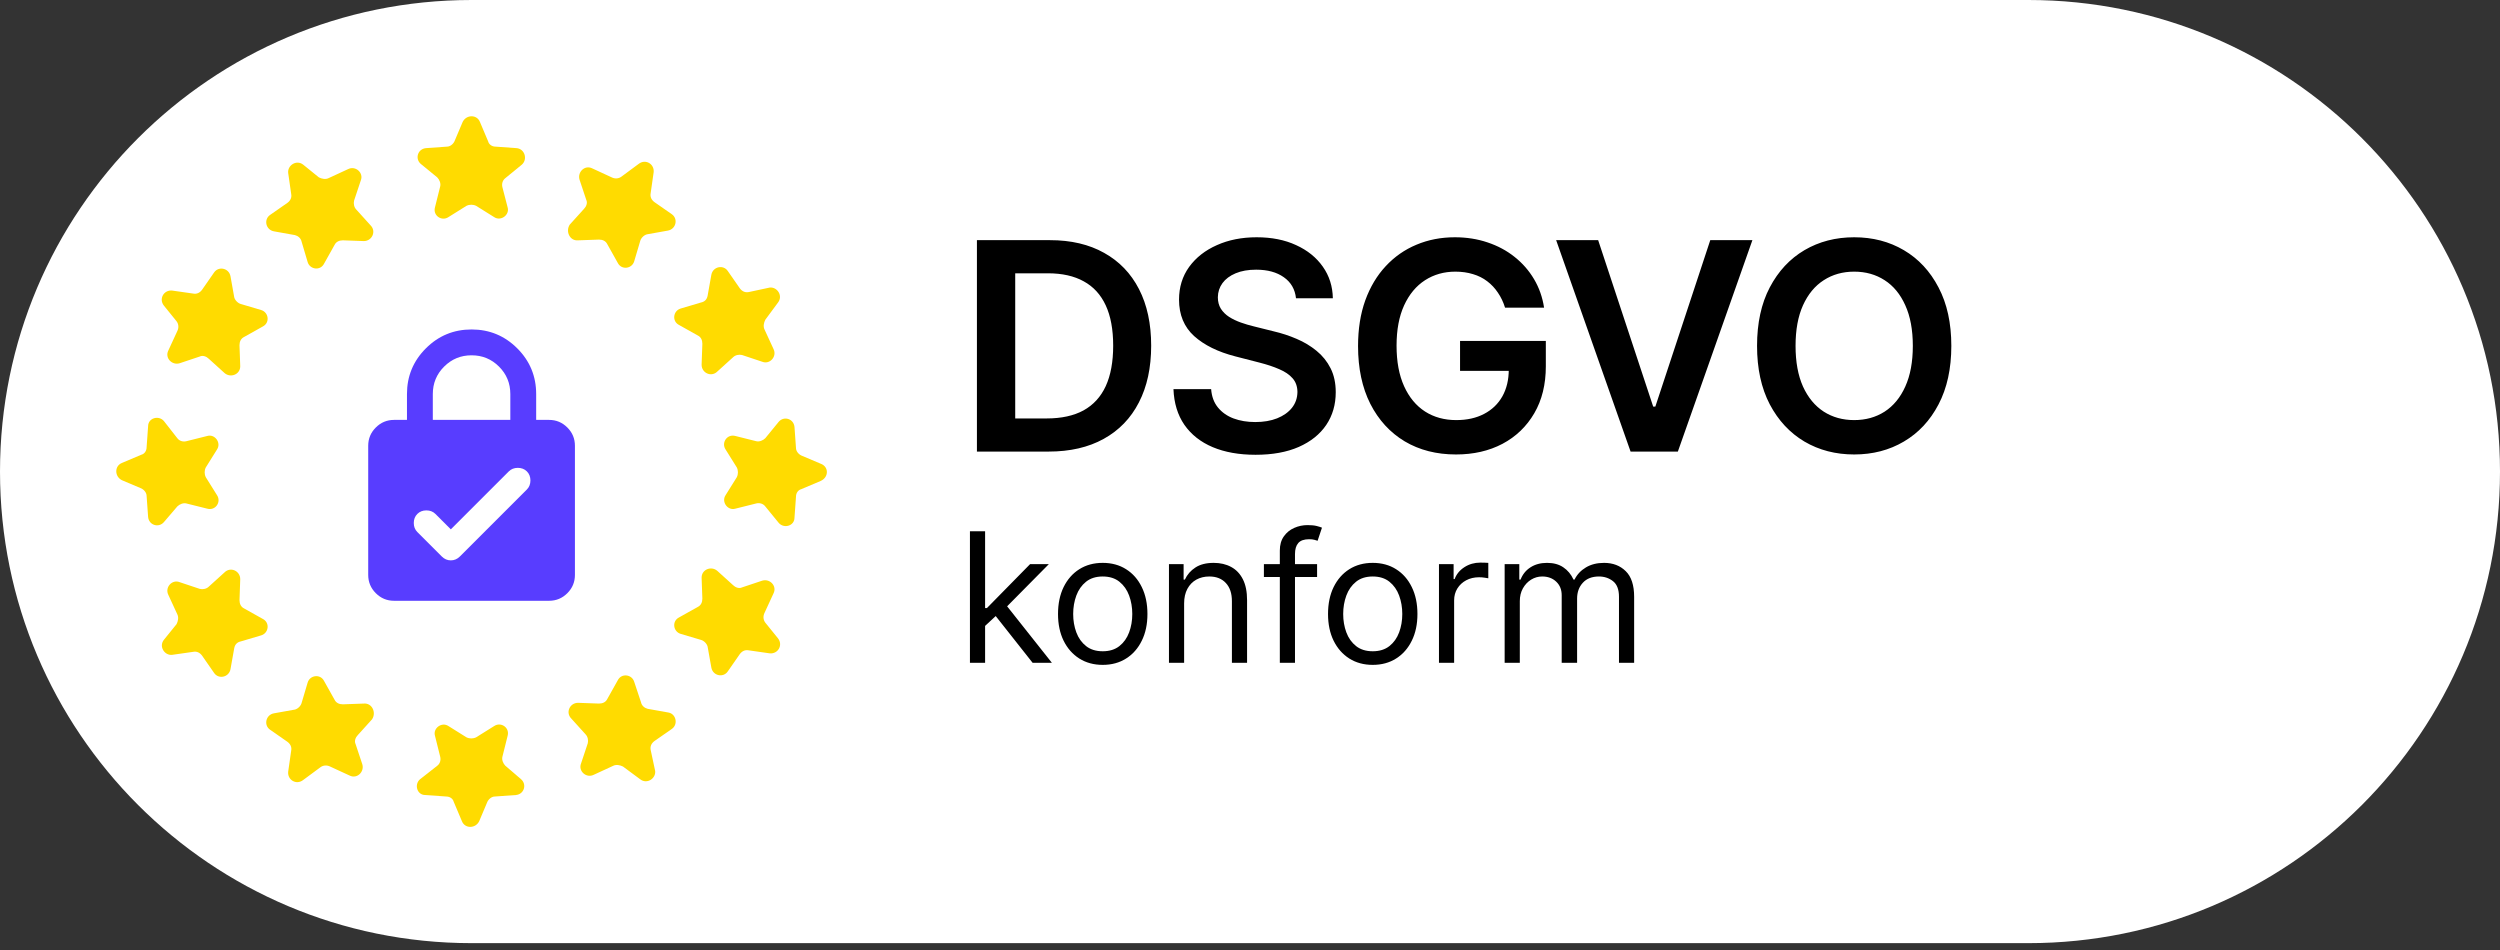 <svg width="250" height="95" viewBox="0 0 250 95" fill="none" xmlns="http://www.w3.org/2000/svg">
<rect x="0" y="0" width="250" height="95" fill="#333333" stroke="none"/>
<path d="M0 47.158C0 21.113 21.113 0 47.158 0H202.842C228.887 0 250 21.113 250 47.158V47.158C250 73.202 228.887 94.315 202.842 94.315H47.158C21.113 94.315 0 73.202 0 47.158V47.158Z" fill="white"/>
<path d="M51.661 14.814L49.564 14.664C49.189 14.664 48.89 14.439 48.815 14.139L47.991 12.19C47.691 11.441 46.643 11.441 46.268 12.19L45.444 14.139C45.294 14.439 44.995 14.664 44.695 14.664L42.598 14.814C41.774 14.889 41.475 15.863 42.074 16.388L43.722 17.737C43.946 17.962 44.096 18.337 44.021 18.637L43.497 20.735C43.272 21.56 44.171 22.16 44.845 21.71L46.643 20.585C46.942 20.436 47.317 20.436 47.616 20.585L49.414 21.71C50.088 22.16 50.987 21.485 50.762 20.735L50.238 18.711C50.163 18.412 50.238 18.037 50.537 17.812L52.185 16.463C52.784 15.938 52.485 14.889 51.661 14.814Z" fill="#FFDB00"/>
<path d="M35.633 20.96C35.408 20.735 35.333 20.36 35.408 20.061L36.082 18.037C36.382 17.287 35.558 16.538 34.809 16.912L32.862 17.812C32.562 17.962 32.188 17.887 31.888 17.737L30.315 16.463C29.641 15.938 28.742 16.538 28.817 17.287L29.117 19.386C29.192 19.761 29.042 20.061 28.742 20.285L27.02 21.485C26.346 21.935 26.57 22.984 27.394 23.134L29.491 23.509C29.791 23.584 30.09 23.809 30.165 24.183L30.765 26.207C30.989 26.957 32.038 27.107 32.412 26.357L33.461 24.483C33.611 24.183 33.91 24.033 34.285 24.033L36.382 24.108C37.206 24.108 37.655 23.134 37.056 22.534L35.633 20.96Z" fill="#FFDB00"/>
<path d="M17.657 32.129C17.882 32.429 17.882 32.803 17.732 33.103L16.833 35.052C16.459 35.802 17.208 36.551 17.957 36.327L19.979 35.652C20.279 35.502 20.653 35.652 20.878 35.877L22.451 37.301C23.05 37.826 24.024 37.451 24.024 36.626L23.949 34.528C23.949 34.153 24.099 33.853 24.398 33.703L26.271 32.654C27.02 32.279 26.87 31.229 26.121 31.005L24.099 30.405C23.799 30.33 23.499 30.03 23.424 29.73L23.05 27.631C22.9 26.807 21.852 26.582 21.402 27.257L20.204 28.981C19.979 29.28 19.68 29.43 19.305 29.355L17.208 29.056C16.384 28.981 15.86 29.88 16.384 30.555L17.657 32.129Z" fill="#FFDB00"/>
<path d="M17.732 50.643C17.957 50.419 18.331 50.269 18.631 50.344L20.728 50.868C21.552 51.093 22.151 50.194 21.702 49.519L20.578 47.72C20.428 47.42 20.428 47.045 20.578 46.746L21.702 44.947C22.151 44.272 21.477 43.373 20.728 43.597L18.631 44.122C18.331 44.197 17.957 44.122 17.732 43.822L16.384 42.098C15.86 41.499 14.811 41.798 14.811 42.623L14.661 44.722C14.661 45.096 14.437 45.396 14.137 45.471L12.19 46.296C11.441 46.596 11.441 47.645 12.19 48.02L14.137 48.844C14.437 48.994 14.661 49.294 14.661 49.594L14.811 51.693C14.886 52.517 15.86 52.817 16.384 52.218L17.732 50.643Z" fill="#FFDB00"/>
<path d="M26.271 61.887L24.399 60.838C24.099 60.688 23.95 60.388 23.95 60.013L24.024 57.914C24.024 57.09 23.051 56.64 22.451 57.24L20.879 58.664C20.654 58.889 20.279 58.964 19.98 58.889L17.958 58.214C17.209 57.914 16.46 58.739 16.834 59.488L17.733 61.437C17.883 61.737 17.808 62.112 17.658 62.412L16.385 63.986C15.861 64.66 16.46 65.56 17.209 65.485L19.306 65.185C19.68 65.11 19.98 65.26 20.205 65.56L21.403 67.284C21.852 67.959 22.901 67.734 23.051 66.909L23.425 64.81C23.5 64.436 23.725 64.211 24.099 64.136L26.122 63.536C26.87 63.311 27.02 62.262 26.271 61.887Z" fill="#FFDB00"/>
<path d="M36.382 70.357L34.285 70.432C33.91 70.432 33.611 70.282 33.461 69.982L32.412 68.108C32.038 67.359 30.989 67.509 30.765 68.258L30.165 70.282C30.09 70.582 29.791 70.882 29.491 70.957L27.394 71.332C26.57 71.481 26.346 72.531 27.02 72.981L28.742 74.18C29.042 74.405 29.192 74.705 29.117 75.079L28.817 77.178C28.742 78.003 29.641 78.528 30.315 78.003L32.038 76.729C32.337 76.504 32.712 76.504 33.011 76.654L34.959 77.553C35.708 77.928 36.457 77.178 36.232 76.429L35.558 74.405C35.408 74.105 35.558 73.73 35.783 73.505L37.206 71.931C37.655 71.257 37.206 70.282 36.382 70.357Z" fill="#FFDB00"/>
<path d="M50.538 76.578C50.313 76.353 50.164 75.979 50.239 75.679L50.763 73.58C50.987 72.755 50.089 72.156 49.415 72.606L47.617 73.73C47.318 73.88 46.943 73.88 46.643 73.73L44.846 72.606C44.172 72.156 43.273 72.83 43.498 73.58L44.022 75.679C44.097 75.979 44.022 76.353 43.722 76.578L42 77.927C41.401 78.452 41.7 79.502 42.524 79.502L44.621 79.651C44.996 79.651 45.295 79.876 45.37 80.176L46.194 82.125C46.494 82.875 47.542 82.875 47.917 82.125L48.74 80.176C48.89 79.876 49.19 79.651 49.489 79.651L51.587 79.502C52.41 79.427 52.71 78.452 52.111 77.927L50.538 76.578Z" fill="#FFDB00"/>
<path d="M66.866 71.257L64.769 70.882C64.47 70.807 64.17 70.582 64.095 70.207L63.421 68.183C63.196 67.434 62.148 67.284 61.773 68.034L60.725 69.907C60.575 70.207 60.275 70.357 59.901 70.357L57.804 70.282C56.98 70.282 56.531 71.257 57.13 71.856L58.553 73.43C58.777 73.655 58.852 74.03 58.777 74.33L58.103 76.354C57.804 77.103 58.628 77.853 59.377 77.478L61.324 76.579C61.624 76.429 61.998 76.504 62.298 76.654L64.02 77.928C64.694 78.453 65.593 77.853 65.518 77.103L65.069 75.004C64.994 74.63 65.144 74.33 65.443 74.105L67.166 72.906C67.84 72.456 67.615 71.407 66.866 71.257Z" fill="#FFDB00"/>
<path d="M76.528 62.262C76.303 61.962 76.303 61.587 76.453 61.287L77.351 59.339C77.726 58.589 76.977 57.839 76.228 58.064L74.206 58.739C73.906 58.889 73.532 58.739 73.307 58.514L71.734 57.09C71.135 56.565 70.161 56.94 70.161 57.764L70.236 59.863C70.236 60.238 70.086 60.538 69.787 60.688L67.914 61.737C67.165 62.112 67.315 63.161 68.064 63.386L70.086 63.986C70.386 64.061 70.686 64.361 70.76 64.661L71.135 66.759C71.285 67.584 72.333 67.809 72.783 67.134L73.981 65.41C74.206 65.11 74.505 64.96 74.88 65.035L76.977 65.335C77.801 65.41 78.325 64.511 77.801 63.836L76.528 62.262Z" fill="#FFDB00"/>
<path d="M82.07 46.371L80.123 45.546C79.823 45.396 79.599 45.096 79.599 44.797L79.449 42.698C79.374 41.873 78.4 41.574 77.876 42.173L76.528 43.822C76.303 44.047 75.928 44.197 75.629 44.122L73.532 43.597C72.708 43.373 72.109 44.272 72.558 44.947L73.682 46.746C73.831 47.045 73.831 47.42 73.682 47.72L72.558 49.519C72.109 50.194 72.783 51.093 73.532 50.868L75.629 50.343C75.928 50.269 76.303 50.343 76.528 50.643L77.876 52.292C78.4 52.892 79.449 52.592 79.449 51.768L79.599 49.669C79.599 49.294 79.823 48.994 80.123 48.919L82.07 48.095C82.894 47.72 82.894 46.671 82.07 46.371Z" fill="#FFDB00"/>
<path d="M67.914 32.503L69.787 33.553C70.086 33.702 70.236 34.002 70.236 34.377L70.161 36.476C70.161 37.3 71.135 37.75 71.734 37.151L73.307 35.726C73.532 35.501 73.906 35.426 74.206 35.501L76.228 36.176C76.977 36.476 77.726 35.651 77.351 34.902L76.453 32.953C76.303 32.653 76.378 32.278 76.528 31.978L77.801 30.254C78.325 29.58 77.726 28.68 76.977 28.755L74.88 29.205C74.505 29.28 74.206 29.13 73.981 28.83L72.783 27.106C72.333 26.431 71.285 26.656 71.135 27.481L70.76 29.58C70.686 29.954 70.461 30.179 70.086 30.254L68.064 30.854C67.315 31.079 67.165 32.128 67.914 32.503Z" fill="#FFDB00"/>
<path d="M57.802 24.034L59.9 23.959C60.274 23.959 60.574 24.108 60.723 24.408L61.772 26.282C62.147 27.032 63.195 26.882 63.42 26.132L64.019 24.108C64.094 23.809 64.393 23.509 64.693 23.434L66.79 23.059C67.614 22.909 67.839 21.86 67.165 21.41L65.442 20.211C65.142 19.986 64.993 19.686 65.067 19.311L65.367 17.212C65.442 16.388 64.543 15.863 63.869 16.388L62.147 17.662C61.847 17.887 61.472 17.887 61.173 17.737L59.225 16.837C58.477 16.463 57.727 17.212 57.952 17.962L58.626 19.986C58.776 20.286 58.626 20.66 58.402 20.885L56.978 22.459C56.529 23.134 56.978 24.108 57.802 24.034Z" fill="#FFDB00"/>
<mask id="mask0_2319_1062" style="mask-type:alpha" maskUnits="userSpaceOnUse" x="31" y="31" width="32" height="32">
<rect x="31.653" y="31.654" width="31.008" height="31.008" fill="#D9D9D9"/>
</mask>
<g mask="url(#mask0_2319_1062)">
<path d="M47.157 32.946C48.944 32.946 50.468 33.576 51.727 34.836C52.987 36.095 53.617 37.619 53.617 39.406V41.99H54.909C55.62 41.99 56.228 42.244 56.734 42.75C57.24 43.256 57.493 43.864 57.493 44.574V57.494C57.493 58.204 57.24 58.813 56.734 59.319C56.228 59.825 55.62 60.078 54.909 60.078H39.405C38.695 60.078 38.087 59.825 37.581 59.319C37.075 58.813 36.821 58.204 36.821 57.494V44.574C36.821 43.863 37.075 43.256 37.581 42.75C38.087 42.244 38.695 41.99 39.405 41.99H40.697V39.406C40.697 37.619 41.327 36.095 42.587 34.836C43.846 33.576 45.37 32.946 47.157 32.946ZM51.783 46.785C51.417 46.785 51.116 46.904 50.879 47.14L45.083 52.935L43.542 51.394C43.305 51.157 43.004 51.039 42.638 51.039C42.272 51.039 41.97 51.157 41.733 51.394C41.497 51.631 41.378 51.933 41.378 52.298C41.378 52.665 41.496 52.966 41.733 53.203L44.179 55.649C44.437 55.907 44.739 56.037 45.083 56.037C45.427 56.037 45.729 55.907 45.987 55.649L52.688 48.949C52.924 48.712 53.043 48.411 53.043 48.045C53.043 47.679 52.924 47.377 52.688 47.14C52.451 46.904 52.149 46.785 51.783 46.785ZM47.157 35.53C46.081 35.53 45.166 35.907 44.412 36.661C43.658 37.414 43.281 38.329 43.281 39.406V41.99H51.033V39.406C51.033 38.33 50.657 37.414 49.903 36.661C49.15 35.907 48.234 35.53 47.157 35.53Z" fill="#583DFF"/>
</g>
<path d="M104.856 45.158H97.692V24.016H105C107.099 24.016 108.903 24.439 110.41 25.286C111.924 26.125 113.087 27.333 113.899 28.909C114.711 30.485 115.117 32.371 115.117 34.566C115.117 36.768 114.708 38.661 113.889 40.244C113.077 41.827 111.903 43.041 110.368 43.888C108.841 44.734 107.003 45.158 104.856 45.158ZM101.522 41.844H104.67C106.143 41.844 107.371 41.575 108.355 41.039C109.34 40.495 110.079 39.686 110.575 38.613C111.07 37.532 111.318 36.184 111.318 34.566C111.318 32.949 111.07 31.607 110.575 30.54C110.079 29.467 109.346 28.665 108.376 28.135C107.413 27.598 106.215 27.33 104.784 27.33H101.522V41.844ZM129.6 29.828C129.503 28.926 129.097 28.224 128.381 27.722C127.673 27.22 126.75 26.968 125.615 26.968C124.816 26.968 124.132 27.089 123.561 27.33C122.989 27.571 122.552 27.898 122.249 28.31C121.947 28.723 121.792 29.195 121.785 29.725C121.785 30.165 121.885 30.547 122.084 30.87C122.291 31.194 122.57 31.469 122.92 31.696C123.271 31.917 123.66 32.102 124.087 32.254C124.514 32.405 124.944 32.532 125.377 32.636L127.359 33.131C128.158 33.317 128.925 33.568 129.661 33.885C130.405 34.201 131.069 34.601 131.654 35.082C132.246 35.564 132.714 36.146 133.058 36.827C133.402 37.508 133.574 38.307 133.574 39.222C133.574 40.461 133.257 41.551 132.624 42.494C131.991 43.43 131.076 44.163 129.878 44.693C128.688 45.216 127.246 45.478 125.553 45.478C123.908 45.478 122.48 45.223 121.269 44.714C120.064 44.205 119.122 43.461 118.44 42.484C117.766 41.507 117.401 40.316 117.346 38.912H121.114C121.169 39.649 121.396 40.261 121.795 40.75C122.194 41.238 122.714 41.603 123.354 41.844C124.001 42.085 124.724 42.205 125.522 42.205C126.355 42.205 127.084 42.081 127.71 41.834C128.344 41.579 128.839 41.228 129.197 40.781C129.555 40.327 129.737 39.797 129.744 39.191C129.737 38.64 129.575 38.186 129.259 37.828C128.942 37.464 128.498 37.161 127.927 36.92C127.363 36.672 126.702 36.452 125.945 36.259L123.54 35.64C121.799 35.193 120.422 34.515 119.411 33.606C118.406 32.691 117.903 31.476 117.903 29.962C117.903 28.716 118.241 27.626 118.915 26.69C119.596 25.754 120.522 25.028 121.692 24.512C122.862 23.988 124.187 23.727 125.666 23.727C127.167 23.727 128.481 23.988 129.61 24.512C130.745 25.028 131.637 25.747 132.284 26.669C132.93 27.584 133.264 28.637 133.285 29.828H129.6ZM150.506 30.767C150.333 30.21 150.096 29.711 149.793 29.27C149.497 28.823 149.139 28.441 148.72 28.125C148.307 27.808 147.832 27.571 147.295 27.412C146.758 27.247 146.173 27.165 145.54 27.165C144.405 27.165 143.393 27.45 142.505 28.021C141.617 28.593 140.919 29.432 140.41 30.54C139.907 31.641 139.656 32.983 139.656 34.566C139.656 36.163 139.907 37.515 140.41 38.623C140.912 39.731 141.61 40.574 142.505 41.152C143.4 41.724 144.439 42.009 145.623 42.009C146.696 42.009 147.625 41.803 148.41 41.39C149.201 40.977 149.81 40.392 150.237 39.635C150.664 38.871 150.877 37.976 150.877 36.951L151.744 37.085H146.005V34.091H154.583V36.631C154.583 38.441 154.198 40.006 153.427 41.328C152.656 42.649 151.596 43.668 150.247 44.383C148.899 45.092 147.35 45.447 145.602 45.447C143.654 45.447 141.944 45.01 140.471 44.136C139.006 43.255 137.86 42.006 137.034 40.388C136.215 38.764 135.805 36.837 135.805 34.608C135.805 32.901 136.046 31.376 136.528 30.034C137.017 28.692 137.698 27.553 138.572 26.617C139.446 25.675 140.471 24.959 141.648 24.47C142.825 23.975 144.105 23.727 145.488 23.727C146.658 23.727 147.749 23.899 148.761 24.243C149.773 24.58 150.671 25.062 151.455 25.688C152.247 26.315 152.897 27.058 153.406 27.918C153.916 28.778 154.249 29.728 154.408 30.767H150.506ZM159.816 24.016L165.318 40.657H165.535L171.027 24.016H175.239L167.786 45.158H163.058L155.615 24.016H159.816ZM195.133 34.587C195.133 36.865 194.706 38.816 193.853 40.44C193.007 42.057 191.85 43.296 190.385 44.156C188.926 45.017 187.27 45.447 185.419 45.447C183.568 45.447 181.909 45.017 180.443 44.156C178.984 43.289 177.828 42.047 176.975 40.43C176.128 38.806 175.705 36.858 175.705 34.587C175.705 32.309 176.128 30.361 176.975 28.744C177.828 27.12 178.984 25.878 180.443 25.017C181.909 24.157 183.568 23.727 185.419 23.727C187.27 23.727 188.926 24.157 190.385 25.017C191.85 25.878 193.007 27.12 193.853 28.744C194.706 30.361 195.133 32.309 195.133 34.587ZM191.283 34.587C191.283 32.983 191.031 31.631 190.529 30.53C190.034 29.422 189.345 28.586 188.464 28.021C187.584 27.45 186.568 27.165 185.419 27.165C184.27 27.165 183.255 27.45 182.374 28.021C181.493 28.586 180.801 29.422 180.299 30.53C179.803 31.631 179.556 32.983 179.556 34.587C179.556 36.19 179.803 37.546 180.299 38.654C180.801 39.755 181.493 40.591 182.374 41.163C183.255 41.727 184.27 42.009 185.419 42.009C186.568 42.009 187.584 41.727 188.464 41.163C189.345 40.591 190.034 39.755 190.529 38.654C191.031 37.546 191.283 36.19 191.283 34.587Z" fill="black"/>
<path d="M98.407 62.685L98.381 60.809H98.69L103.006 56.416H104.882L100.283 61.066H100.154L98.407 62.685ZM96.994 66.282V53.127H98.51V66.282H96.994ZM103.263 66.282L99.409 61.4L100.488 60.347L105.19 66.282H103.263ZM110.273 66.487C109.382 66.487 108.601 66.275 107.929 65.851C107.261 65.427 106.738 64.834 106.361 64.072C105.989 63.31 105.802 62.419 105.802 61.4C105.802 60.372 105.989 59.475 106.361 58.709C106.738 57.942 107.261 57.347 107.929 56.923C108.601 56.499 109.382 56.287 110.273 56.287C111.164 56.287 111.943 56.499 112.611 56.923C113.283 57.347 113.806 57.942 114.178 58.709C114.555 59.475 114.744 60.372 114.744 61.4C114.744 62.419 114.555 63.31 114.178 64.072C113.806 64.834 113.283 65.427 112.611 65.851C111.943 66.275 111.164 66.487 110.273 66.487ZM110.273 65.126C110.95 65.126 111.506 64.952 111.943 64.605C112.38 64.258 112.703 63.802 112.913 63.237C113.123 62.672 113.228 62.059 113.228 61.4C113.228 60.741 113.123 60.126 112.913 59.556C112.703 58.987 112.38 58.527 111.943 58.175C111.506 57.824 110.95 57.649 110.273 57.649C109.596 57.649 109.04 57.824 108.603 58.175C108.166 58.527 107.843 58.987 107.633 59.556C107.423 60.126 107.318 60.741 107.318 61.4C107.318 62.059 107.423 62.672 107.633 63.237C107.843 63.802 108.166 64.258 108.603 64.605C109.04 64.952 109.596 65.126 110.273 65.126ZM118.412 60.347V66.282H116.896V56.416H118.361V57.957H118.489C118.72 57.456 119.071 57.054 119.542 56.75C120.013 56.441 120.622 56.287 121.367 56.287C122.035 56.287 122.619 56.424 123.12 56.698C123.621 56.968 124.011 57.379 124.289 57.931C124.568 58.48 124.707 59.173 124.707 60.013V66.282H123.191V60.115C123.191 59.34 122.99 58.736 122.587 58.304C122.185 57.867 121.632 57.649 120.93 57.649C120.446 57.649 120.013 57.754 119.632 57.964C119.256 58.173 118.958 58.48 118.74 58.882C118.521 59.285 118.412 59.773 118.412 60.347ZM131.709 56.416V57.7H126.39V56.416H131.709ZM127.983 66.282V55.054C127.983 54.489 128.116 54.018 128.382 53.641C128.647 53.264 128.992 52.981 129.416 52.793C129.84 52.604 130.287 52.51 130.758 52.51C131.131 52.51 131.435 52.54 131.67 52.6C131.906 52.66 132.081 52.716 132.197 52.767L131.76 54.078C131.683 54.052 131.576 54.02 131.439 53.981C131.306 53.943 131.131 53.923 130.912 53.923C130.411 53.923 130.049 54.05 129.827 54.302C129.608 54.555 129.499 54.925 129.499 55.413V66.282H127.983ZM137.274 66.487C136.383 66.487 135.601 66.275 134.929 65.851C134.261 65.427 133.739 64.834 133.362 64.072C132.989 63.31 132.803 62.419 132.803 61.4C132.803 60.372 132.989 59.475 133.362 58.709C133.739 57.942 134.261 57.347 134.929 56.923C135.601 56.499 136.383 56.287 137.274 56.287C138.164 56.287 138.944 56.499 139.612 56.923C140.284 57.347 140.806 57.942 141.179 58.709C141.556 59.475 141.744 60.372 141.744 61.4C141.744 62.419 141.556 63.31 141.179 64.072C140.806 64.834 140.284 65.427 139.612 65.851C138.944 66.275 138.164 66.487 137.274 66.487ZM137.274 65.126C137.95 65.126 138.507 64.952 138.944 64.605C139.38 64.258 139.704 63.802 139.914 63.237C140.123 62.672 140.228 62.059 140.228 61.4C140.228 60.741 140.123 60.126 139.914 59.556C139.704 58.987 139.38 58.527 138.944 58.175C138.507 57.824 137.95 57.649 137.274 57.649C136.597 57.649 136.04 57.824 135.604 58.175C135.167 58.527 134.843 58.987 134.634 59.556C134.424 60.126 134.319 60.741 134.319 61.4C134.319 62.059 134.424 62.672 134.634 63.237C134.843 63.802 135.167 64.258 135.604 64.605C136.04 64.952 136.597 65.126 137.274 65.126ZM143.897 66.282V56.416H145.361V57.906H145.464C145.644 57.418 145.969 57.022 146.44 56.718C146.911 56.413 147.442 56.261 148.033 56.261C148.145 56.261 148.284 56.264 148.451 56.268C148.618 56.272 148.744 56.279 148.83 56.287V57.829C148.778 57.816 148.661 57.797 148.476 57.771C148.297 57.741 148.106 57.726 147.905 57.726C147.425 57.726 146.997 57.827 146.62 58.028C146.248 58.225 145.952 58.499 145.734 58.85C145.52 59.197 145.413 59.593 145.413 60.038V66.282H143.897ZM150.465 66.282V56.416H151.93V57.957H152.058C152.264 57.43 152.595 57.022 153.054 56.73C153.512 56.435 154.062 56.287 154.704 56.287C155.355 56.287 155.897 56.435 156.329 56.73C156.766 57.022 157.107 57.43 157.351 57.957H157.454C157.706 57.448 158.085 57.043 158.59 56.743C159.096 56.439 159.702 56.287 160.408 56.287C161.29 56.287 162.012 56.563 162.573 57.116C163.134 57.664 163.414 58.518 163.414 59.679V66.282H161.898V59.679C161.898 58.951 161.699 58.43 161.301 58.118C160.903 57.805 160.434 57.649 159.894 57.649C159.201 57.649 158.663 57.859 158.282 58.278C157.901 58.694 157.71 59.22 157.71 59.858V66.282H156.169V59.524C156.169 58.964 155.987 58.512 155.623 58.169C155.259 57.822 154.79 57.649 154.216 57.649C153.822 57.649 153.454 57.754 153.111 57.964C152.773 58.173 152.499 58.465 152.289 58.837C152.084 59.205 151.981 59.632 151.981 60.115V66.282H150.465Z" fill="black"/>
</svg>
